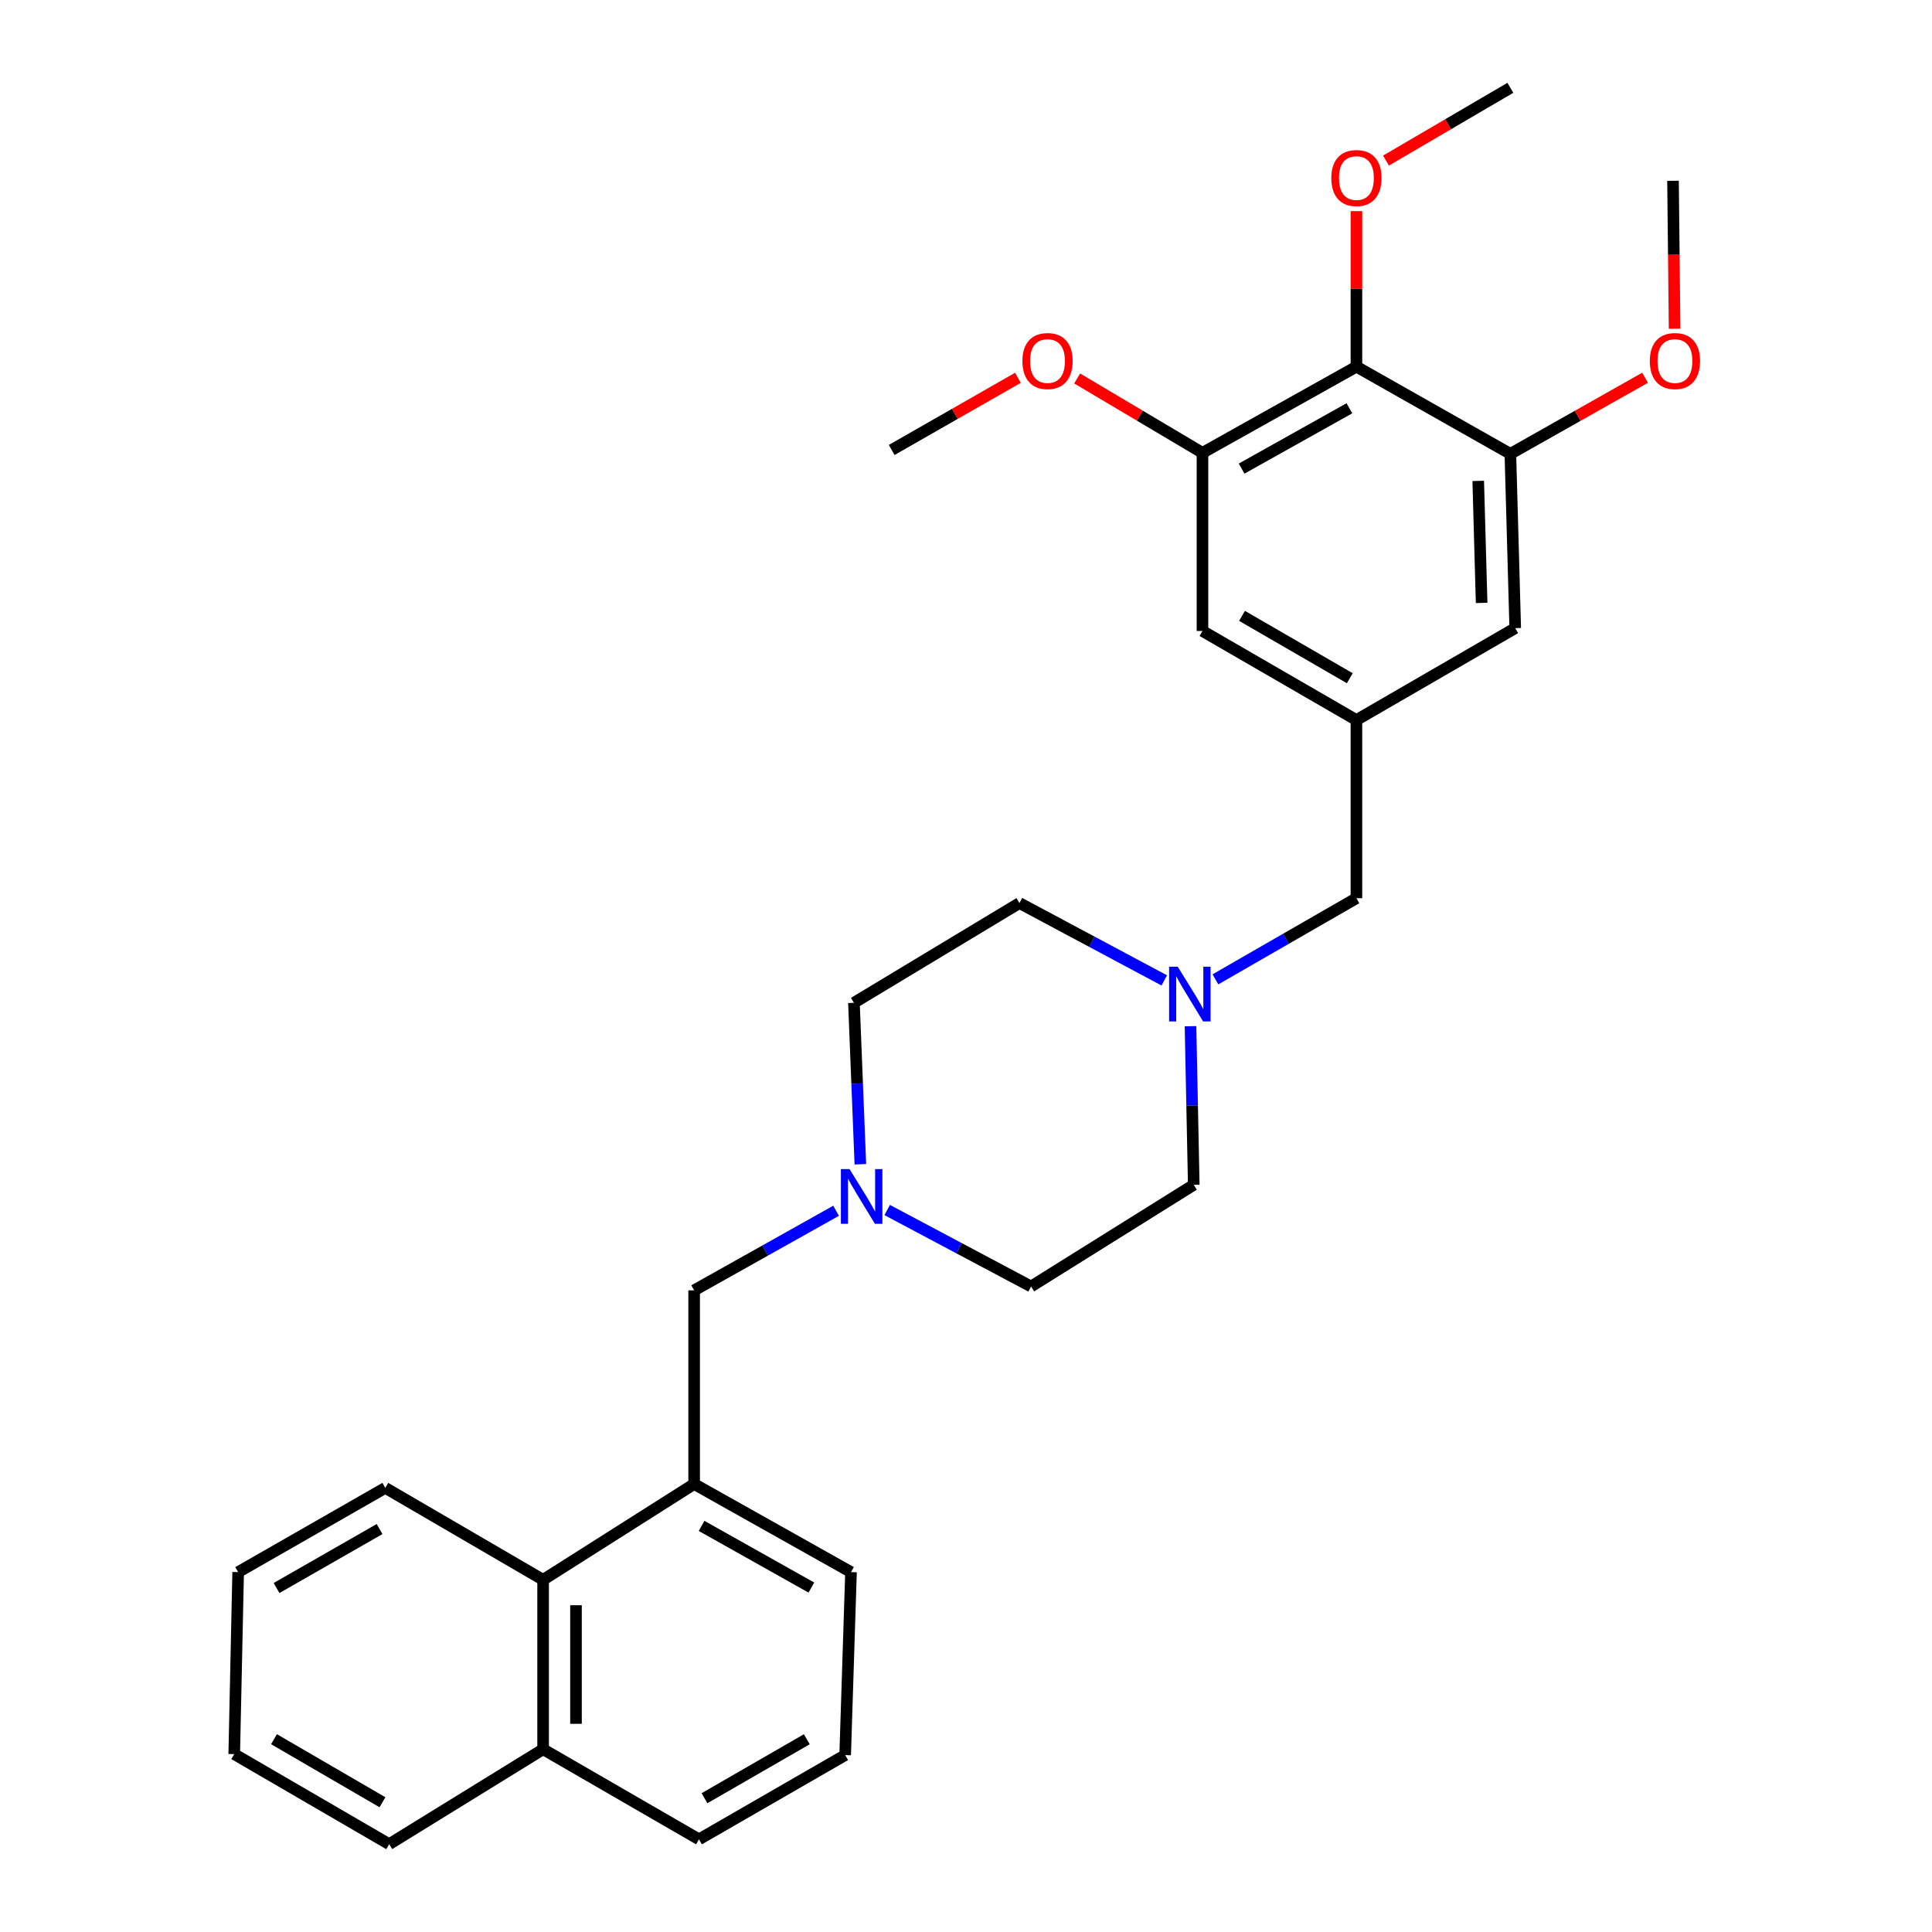 <?xml version='1.0' encoding='iso-8859-1'?>
<svg version='1.1' baseProfile='full'
              xmlns='http://www.w3.org/2000/svg'
                      xmlns:rdkit='http://www.rdkit.org/xml'
                      xmlns:xlink='http://www.w3.org/1999/xlink'
                  xml:space='preserve'
width='1000px' height='1000px' viewBox='0 0 1000 1000'>
<!-- END OF HEADER -->
<rect style='opacity:1.0;fill:#FFFFFF;stroke:none' width='1000' height='1000' x='0' y='0'> </rect>
<path class='bond-0' d='M 702.085,189.787 L 622.397,234.387' style='fill:none;fill-rule:evenodd;stroke:#000000;stroke-width:6px;stroke-linecap:butt;stroke-linejoin:miter;stroke-opacity:1' />
<path class='bond-0' d='M 698.444,211.328 L 642.662,242.548' style='fill:none;fill-rule:evenodd;stroke:#000000;stroke-width:6px;stroke-linecap:butt;stroke-linejoin:miter;stroke-opacity:1' />
<path class='bond-1' d='M 702.085,189.787 L 781.763,234.907' style='fill:none;fill-rule:evenodd;stroke:#000000;stroke-width:6px;stroke-linecap:butt;stroke-linejoin:miter;stroke-opacity:1' />
<path class='bond-16' d='M 702.085,189.787 L 702.085,149.534' style='fill:none;fill-rule:evenodd;stroke:#000000;stroke-width:6px;stroke-linecap:butt;stroke-linejoin:miter;stroke-opacity:1' />
<path class='bond-16' d='M 702.085,149.534 L 702.085,109.28' style='fill:none;fill-rule:evenodd;stroke:#FF0000;stroke-width:6px;stroke-linecap:butt;stroke-linejoin:miter;stroke-opacity:1' />
<path class='bond-8' d='M 622.397,234.387 L 622.397,326.593' style='fill:none;fill-rule:evenodd;stroke:#000000;stroke-width:6px;stroke-linecap:butt;stroke-linejoin:miter;stroke-opacity:1' />
<path class='bond-17' d='M 622.397,234.387 L 589.963,215.138' style='fill:none;fill-rule:evenodd;stroke:#000000;stroke-width:6px;stroke-linecap:butt;stroke-linejoin:miter;stroke-opacity:1' />
<path class='bond-17' d='M 589.963,215.138 L 557.53,195.889' style='fill:none;fill-rule:evenodd;stroke:#FF0000;stroke-width:6px;stroke-linecap:butt;stroke-linejoin:miter;stroke-opacity:1' />
<path class='bond-9' d='M 781.763,234.907 L 784.278,325.118' style='fill:none;fill-rule:evenodd;stroke:#000000;stroke-width:6px;stroke-linecap:butt;stroke-linejoin:miter;stroke-opacity:1' />
<path class='bond-9' d='M 765.128,248.913 L 766.888,312.061' style='fill:none;fill-rule:evenodd;stroke:#000000;stroke-width:6px;stroke-linecap:butt;stroke-linejoin:miter;stroke-opacity:1' />
<path class='bond-18' d='M 781.763,234.907 L 816.631,215.211' style='fill:none;fill-rule:evenodd;stroke:#000000;stroke-width:6px;stroke-linecap:butt;stroke-linejoin:miter;stroke-opacity:1' />
<path class='bond-18' d='M 816.631,215.211 L 851.498,195.515' style='fill:none;fill-rule:evenodd;stroke:#FF0000;stroke-width:6px;stroke-linecap:butt;stroke-linejoin:miter;stroke-opacity:1' />
<path class='bond-2' d='M 445.32,602.609 L 443.656,560.83' style='fill:none;fill-rule:evenodd;stroke:#0000FF;stroke-width:6px;stroke-linecap:butt;stroke-linejoin:miter;stroke-opacity:1' />
<path class='bond-2' d='M 443.656,560.83 L 441.993,519.052' style='fill:none;fill-rule:evenodd;stroke:#000000;stroke-width:6px;stroke-linecap:butt;stroke-linejoin:miter;stroke-opacity:1' />
<path class='bond-6' d='M 432.758,626.691 L 396.024,647.288' style='fill:none;fill-rule:evenodd;stroke:#0000FF;stroke-width:6px;stroke-linecap:butt;stroke-linejoin:miter;stroke-opacity:1' />
<path class='bond-6' d='M 396.024,647.288 L 359.289,667.885' style='fill:none;fill-rule:evenodd;stroke:#000000;stroke-width:6px;stroke-linecap:butt;stroke-linejoin:miter;stroke-opacity:1' />
<path class='bond-30' d='M 459.206,626.303 L 496.443,646.092' style='fill:none;fill-rule:evenodd;stroke:#0000FF;stroke-width:6px;stroke-linecap:butt;stroke-linejoin:miter;stroke-opacity:1' />
<path class='bond-30' d='M 496.443,646.092 L 533.679,665.881' style='fill:none;fill-rule:evenodd;stroke:#000000;stroke-width:6px;stroke-linecap:butt;stroke-linejoin:miter;stroke-opacity:1' />
<path class='bond-3' d='M 359.289,768.119 L 359.289,667.885' style='fill:none;fill-rule:evenodd;stroke:#000000;stroke-width:6px;stroke-linecap:butt;stroke-linejoin:miter;stroke-opacity:1' />
<path class='bond-7' d='M 359.289,768.119 L 281.114,817.711' style='fill:none;fill-rule:evenodd;stroke:#000000;stroke-width:6px;stroke-linecap:butt;stroke-linejoin:miter;stroke-opacity:1' />
<path class='bond-19' d='M 359.289,768.119 L 440.48,813.721' style='fill:none;fill-rule:evenodd;stroke:#000000;stroke-width:6px;stroke-linecap:butt;stroke-linejoin:miter;stroke-opacity:1' />
<path class='bond-19' d='M 363.134,789.798 L 419.967,821.719' style='fill:none;fill-rule:evenodd;stroke:#000000;stroke-width:6px;stroke-linecap:butt;stroke-linejoin:miter;stroke-opacity:1' />
<path class='bond-4' d='M 629.09,506.92 L 665.588,485.916' style='fill:none;fill-rule:evenodd;stroke:#0000FF;stroke-width:6px;stroke-linecap:butt;stroke-linejoin:miter;stroke-opacity:1' />
<path class='bond-4' d='M 665.588,485.916 L 702.085,464.912' style='fill:none;fill-rule:evenodd;stroke:#000000;stroke-width:6px;stroke-linecap:butt;stroke-linejoin:miter;stroke-opacity:1' />
<path class='bond-14' d='M 616.204,531.161 L 617.045,572.212' style='fill:none;fill-rule:evenodd;stroke:#0000FF;stroke-width:6px;stroke-linecap:butt;stroke-linejoin:miter;stroke-opacity:1' />
<path class='bond-14' d='M 617.045,572.212 L 617.887,613.263' style='fill:none;fill-rule:evenodd;stroke:#000000;stroke-width:6px;stroke-linecap:butt;stroke-linejoin:miter;stroke-opacity:1' />
<path class='bond-15' d='M 602.624,507.46 L 565.145,487.439' style='fill:none;fill-rule:evenodd;stroke:#0000FF;stroke-width:6px;stroke-linecap:butt;stroke-linejoin:miter;stroke-opacity:1' />
<path class='bond-15' d='M 565.145,487.439 L 527.666,467.418' style='fill:none;fill-rule:evenodd;stroke:#000000;stroke-width:6px;stroke-linecap:butt;stroke-linejoin:miter;stroke-opacity:1' />
<path class='bond-5' d='M 702.085,372.696 L 784.278,325.118' style='fill:none;fill-rule:evenodd;stroke:#000000;stroke-width:6px;stroke-linecap:butt;stroke-linejoin:miter;stroke-opacity:1' />
<path class='bond-10' d='M 702.085,372.696 L 702.085,464.912' style='fill:none;fill-rule:evenodd;stroke:#000000;stroke-width:6px;stroke-linecap:butt;stroke-linejoin:miter;stroke-opacity:1' />
<path class='bond-29' d='M 702.085,372.696 L 622.397,326.593' style='fill:none;fill-rule:evenodd;stroke:#000000;stroke-width:6px;stroke-linecap:butt;stroke-linejoin:miter;stroke-opacity:1' />
<path class='bond-29' d='M 698.654,351.049 L 642.873,318.777' style='fill:none;fill-rule:evenodd;stroke:#000000;stroke-width:6px;stroke-linecap:butt;stroke-linejoin:miter;stroke-opacity:1' />
<path class='bond-11' d='M 281.114,817.711 L 281.114,905.407' style='fill:none;fill-rule:evenodd;stroke:#000000;stroke-width:6px;stroke-linecap:butt;stroke-linejoin:miter;stroke-opacity:1' />
<path class='bond-11' d='M 298.134,830.865 L 298.134,892.253' style='fill:none;fill-rule:evenodd;stroke:#000000;stroke-width:6px;stroke-linecap:butt;stroke-linejoin:miter;stroke-opacity:1' />
<path class='bond-21' d='M 281.114,817.711 L 199.432,770.123' style='fill:none;fill-rule:evenodd;stroke:#000000;stroke-width:6px;stroke-linecap:butt;stroke-linejoin:miter;stroke-opacity:1' />
<path class='bond-23' d='M 281.114,905.407 L 201.436,954.545' style='fill:none;fill-rule:evenodd;stroke:#000000;stroke-width:6px;stroke-linecap:butt;stroke-linejoin:miter;stroke-opacity:1' />
<path class='bond-31' d='M 281.114,905.407 L 361.795,952.04' style='fill:none;fill-rule:evenodd;stroke:#000000;stroke-width:6px;stroke-linecap:butt;stroke-linejoin:miter;stroke-opacity:1' />
<path class='bond-12' d='M 533.679,665.881 L 617.887,613.263' style='fill:none;fill-rule:evenodd;stroke:#000000;stroke-width:6px;stroke-linecap:butt;stroke-linejoin:miter;stroke-opacity:1' />
<path class='bond-13' d='M 441.993,519.052 L 527.666,467.418' style='fill:none;fill-rule:evenodd;stroke:#000000;stroke-width:6px;stroke-linecap:butt;stroke-linejoin:miter;stroke-opacity:1' />
<path class='bond-24' d='M 717.393,83.12 L 749.578,64.287' style='fill:none;fill-rule:evenodd;stroke:#FF0000;stroke-width:6px;stroke-linecap:butt;stroke-linejoin:miter;stroke-opacity:1' />
<path class='bond-24' d='M 749.578,64.287 L 781.763,45.455' style='fill:none;fill-rule:evenodd;stroke:#000000;stroke-width:6px;stroke-linecap:butt;stroke-linejoin:miter;stroke-opacity:1' />
<path class='bond-26' d='M 526.876,195.549 L 494.206,214.226' style='fill:none;fill-rule:evenodd;stroke:#FF0000;stroke-width:6px;stroke-linecap:butt;stroke-linejoin:miter;stroke-opacity:1' />
<path class='bond-26' d='M 494.206,214.226 L 461.537,232.902' style='fill:none;fill-rule:evenodd;stroke:#000000;stroke-width:6px;stroke-linecap:butt;stroke-linejoin:miter;stroke-opacity:1' />
<path class='bond-25' d='M 866.767,170.139 L 866.359,131.855' style='fill:none;fill-rule:evenodd;stroke:#FF0000;stroke-width:6px;stroke-linecap:butt;stroke-linejoin:miter;stroke-opacity:1' />
<path class='bond-25' d='M 866.359,131.855 L 865.951,93.572' style='fill:none;fill-rule:evenodd;stroke:#000000;stroke-width:6px;stroke-linecap:butt;stroke-linejoin:miter;stroke-opacity:1' />
<path class='bond-20' d='M 440.48,813.721 L 437.455,908.433' style='fill:none;fill-rule:evenodd;stroke:#000000;stroke-width:6px;stroke-linecap:butt;stroke-linejoin:miter;stroke-opacity:1' />
<path class='bond-22' d='M 437.455,908.433 L 361.795,952.04' style='fill:none;fill-rule:evenodd;stroke:#000000;stroke-width:6px;stroke-linecap:butt;stroke-linejoin:miter;stroke-opacity:1' />
<path class='bond-22' d='M 417.607,900.228 L 364.645,930.753' style='fill:none;fill-rule:evenodd;stroke:#000000;stroke-width:6px;stroke-linecap:butt;stroke-linejoin:miter;stroke-opacity:1' />
<path class='bond-27' d='M 199.432,770.123 L 123.271,813.721' style='fill:none;fill-rule:evenodd;stroke:#000000;stroke-width:6px;stroke-linecap:butt;stroke-linejoin:miter;stroke-opacity:1' />
<path class='bond-27' d='M 196.463,791.433 L 143.15,821.952' style='fill:none;fill-rule:evenodd;stroke:#000000;stroke-width:6px;stroke-linecap:butt;stroke-linejoin:miter;stroke-opacity:1' />
<path class='bond-32' d='M 201.436,954.545 L 121.238,907.922' style='fill:none;fill-rule:evenodd;stroke:#000000;stroke-width:6px;stroke-linecap:butt;stroke-linejoin:miter;stroke-opacity:1' />
<path class='bond-32' d='M 197.96,932.838 L 141.821,900.202' style='fill:none;fill-rule:evenodd;stroke:#000000;stroke-width:6px;stroke-linecap:butt;stroke-linejoin:miter;stroke-opacity:1' />
<path class='bond-28' d='M 123.271,813.721 L 121.238,907.922' style='fill:none;fill-rule:evenodd;stroke:#000000;stroke-width:6px;stroke-linecap:butt;stroke-linejoin:miter;stroke-opacity:1' />
<path  class='atom-3' d='M 439.723 605.116
L 449.003 620.116
Q 449.923 621.596, 451.403 624.276
Q 452.883 626.956, 452.963 627.116
L 452.963 605.116
L 456.723 605.116
L 456.723 633.436
L 452.843 633.436
L 442.883 617.036
Q 441.723 615.116, 440.483 612.916
Q 439.283 610.716, 438.923 610.036
L 438.923 633.436
L 435.243 633.436
L 435.243 605.116
L 439.723 605.116
' fill='#0000FF'/>
<path  class='atom-5' d='M 609.603 500.373
L 618.883 515.373
Q 619.803 516.853, 621.283 519.533
Q 622.763 522.213, 622.843 522.373
L 622.843 500.373
L 626.603 500.373
L 626.603 528.693
L 622.723 528.693
L 612.763 512.293
Q 611.603 510.373, 610.363 508.173
Q 609.163 505.973, 608.803 505.293
L 608.803 528.693
L 605.123 528.693
L 605.123 500.373
L 609.603 500.373
' fill='#0000FF'/>
<path  class='atom-17' d='M 689.085 92.158
Q 689.085 85.358, 692.445 81.558
Q 695.805 77.758, 702.085 77.758
Q 708.365 77.758, 711.725 81.558
Q 715.085 85.358, 715.085 92.158
Q 715.085 99.038, 711.685 102.958
Q 708.285 106.838, 702.085 106.838
Q 695.845 106.838, 692.445 102.958
Q 689.085 99.078, 689.085 92.158
M 702.085 103.638
Q 706.405 103.638, 708.725 100.758
Q 711.085 97.838, 711.085 92.158
Q 711.085 86.598, 708.725 83.798
Q 706.405 80.958, 702.085 80.958
Q 697.765 80.958, 695.405 83.758
Q 693.085 86.558, 693.085 92.158
Q 693.085 97.878, 695.405 100.758
Q 697.765 103.638, 702.085 103.638
' fill='#FF0000'/>
<path  class='atom-18' d='M 529.199 186.87
Q 529.199 180.07, 532.559 176.27
Q 535.919 172.47, 542.199 172.47
Q 548.479 172.47, 551.839 176.27
Q 555.199 180.07, 555.199 186.87
Q 555.199 193.75, 551.799 197.67
Q 548.399 201.55, 542.199 201.55
Q 535.959 201.55, 532.559 197.67
Q 529.199 193.79, 529.199 186.87
M 542.199 198.35
Q 546.519 198.35, 548.839 195.47
Q 551.199 192.55, 551.199 186.87
Q 551.199 181.31, 548.839 178.51
Q 546.519 175.67, 542.199 175.67
Q 537.879 175.67, 535.519 178.47
Q 533.199 181.27, 533.199 186.87
Q 533.199 192.59, 535.519 195.47
Q 537.879 198.35, 542.199 198.35
' fill='#FF0000'/>
<path  class='atom-19' d='M 853.944 186.87
Q 853.944 180.07, 857.304 176.27
Q 860.664 172.47, 866.944 172.47
Q 873.224 172.47, 876.584 176.27
Q 879.944 180.07, 879.944 186.87
Q 879.944 193.75, 876.544 197.67
Q 873.144 201.55, 866.944 201.55
Q 860.704 201.55, 857.304 197.67
Q 853.944 193.79, 853.944 186.87
M 866.944 198.35
Q 871.264 198.35, 873.584 195.47
Q 875.944 192.55, 875.944 186.87
Q 875.944 181.31, 873.584 178.51
Q 871.264 175.67, 866.944 175.67
Q 862.624 175.67, 860.264 178.47
Q 857.944 181.27, 857.944 186.87
Q 857.944 192.59, 860.264 195.47
Q 862.624 198.35, 866.944 198.35
' fill='#FF0000'/>
</svg>
